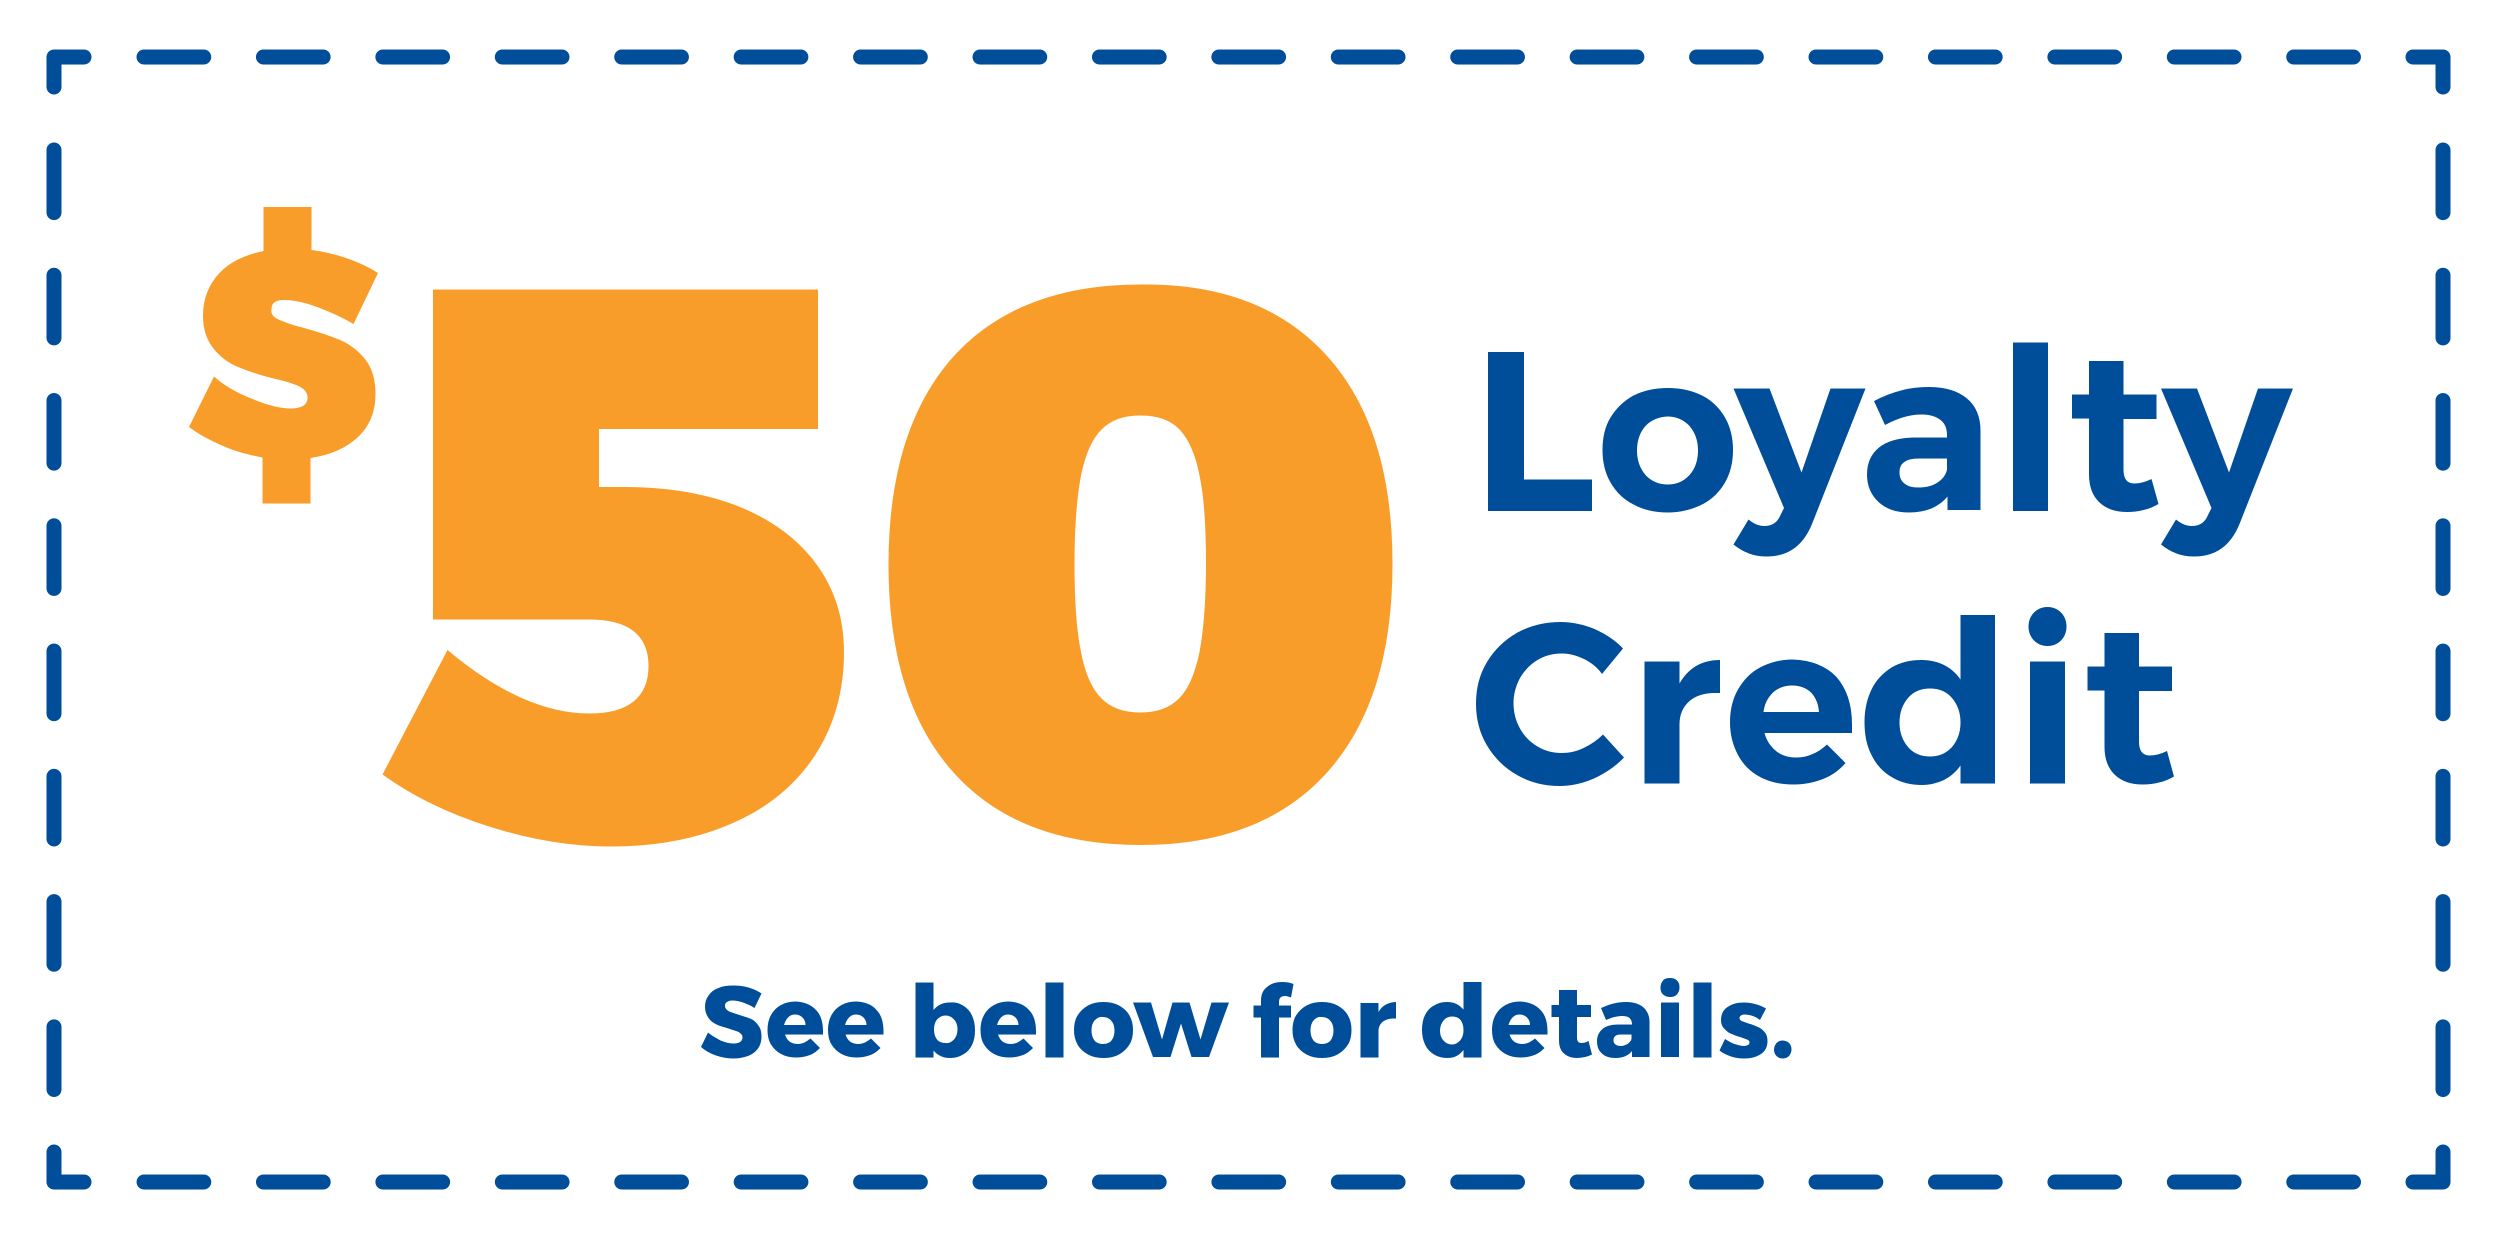 <?xml version="1.0" encoding="utf-8"?>
<!-- Generator: Adobe Illustrator 28.1.0, SVG Export Plug-In . SVG Version: 6.00 Build 0)  -->
<svg version="1.1" id="Layer_1" xmlns="http://www.w3.org/2000/svg" xmlns:xlink="http://www.w3.org/1999/xlink" x="0px" y="0px"
	 viewBox="0 0 500 248.4" style="enable-background:new 0 0 500 248.4;" xml:space="preserve">
<style type="text/css">
	.st0{fill:#FFFFFF;}
	.st1{fill:#004E9A;}
	.st2{fill:#F99D2A;}
	.st3{fill:none;stroke:#004E9A;stroke-width:3;stroke-linecap:round;stroke-linejoin:round;}
	.st4{fill:none;stroke:#004E9A;stroke-width:3;stroke-linecap:round;stroke-linejoin:round;stroke-dasharray:11.943,11.943;}
	.st5{fill:none;stroke:#004E9A;stroke-width:3;stroke-linecap:round;stroke-linejoin:round;stroke-dasharray:12.527,12.527;}
</style>
<rect x="-4.3" y="-4.4" class="st0" width="508.3" height="333.8"/>
<g>
	<path class="st0" d="M149.7,251.7c-0.9-0.3-1.7-0.4-2.4-0.4c-1,0-1.8,0.2-2.5,0.6c-0.6,0.4-0.9,0.9-0.9,1.6c0,0.6,0.2,1.1,0.6,1.5
		c0.4,0.4,0.8,0.7,1.4,0.9c0.5,0.2,1.3,0.5,2.2,0.8c1.2,0.4,2.2,0.7,2.9,1.1c0.7,0.3,1.4,0.8,1.9,1.5c0.5,0.7,0.8,1.5,0.8,2.6
		c0,1-0.3,1.9-0.8,2.6c-0.5,0.8-1.3,1.3-2.3,1.7c-1,0.4-2.1,0.6-3.4,0.6c-1.3,0-2.5-0.3-3.8-0.8c-1.2-0.5-2.3-1.2-3.2-2l1.1-2.1
		c0.8,0.8,1.8,1.5,2.8,1.9s2.1,0.7,3.1,0.7c1.2,0,2.1-0.2,2.8-0.7c0.7-0.5,1-1.1,1-1.9c0-0.6-0.2-1.1-0.6-1.5
		c-0.4-0.4-0.8-0.7-1.4-1c-0.6-0.2-1.3-0.5-2.3-0.8c-1.2-0.4-2.1-0.7-2.9-1c-0.7-0.3-1.4-0.8-1.9-1.5c-0.5-0.7-0.8-1.5-0.8-2.6
		c0-0.9,0.3-1.8,0.8-2.5s1.2-1.3,2.2-1.7c0.9-0.4,2-0.6,3.3-0.6c1.1,0,2.1,0.2,3.1,0.5c1,0.3,1.9,0.7,2.7,1.2l-1,2.2
		C151.4,252.3,150.6,251.9,149.7,251.7z"/>
	<path class="st0" d="M167.3,255.2c1.1,1.2,1.6,2.9,1.6,5.1c0,0.3,0,0.6,0,0.8h-10.5c0.2,1.2,0.7,2.1,1.5,2.8c0.8,0.7,1.8,1.1,3,1.1
		c0.8,0,1.5-0.1,2.2-0.4c0.7-0.3,1.3-0.7,1.8-1.2l1.3,1.3c-0.7,0.7-1.4,1.2-2.4,1.6c-0.9,0.4-1.9,0.6-3.1,0.6
		c-1.3,0-2.5-0.3-3.5-0.8c-1-0.6-1.8-1.4-2.4-2.4c-0.6-1-0.8-2.2-0.8-3.5c0-1.3,0.3-2.5,0.8-3.5c0.6-1,1.3-1.8,2.4-2.4
		c1-0.6,2.2-0.9,3.4-0.9C164.6,253.4,166.2,254,167.3,255.2z M166.7,259.2c-0.1-1.2-0.5-2.2-1.2-2.9s-1.7-1-2.9-1
		c-1.2,0-2.1,0.4-2.9,1.1c-0.8,0.7-1.2,1.7-1.4,2.8H166.7z"/>
	<path class="st0" d="M182,255.2c1.1,1.2,1.6,2.9,1.6,5.1c0,0.3,0,0.6,0,0.8h-10.5c0.2,1.2,0.7,2.1,1.5,2.8c0.8,0.7,1.8,1.1,3,1.1
		c0.8,0,1.5-0.1,2.2-0.4c0.7-0.3,1.3-0.7,1.8-1.2l1.3,1.3c-0.7,0.7-1.4,1.2-2.4,1.6c-0.9,0.4-1.9,0.6-3.1,0.6
		c-1.3,0-2.5-0.3-3.5-0.8c-1-0.6-1.8-1.4-2.4-2.4c-0.6-1-0.8-2.2-0.8-3.5c0-1.3,0.3-2.5,0.8-3.5c0.6-1,1.3-1.8,2.4-2.4
		c1-0.6,2.2-0.9,3.4-0.9C179.4,253.4,181,254,182,255.2z M181.5,259.2c-0.1-1.2-0.5-2.2-1.2-2.9c-0.7-0.7-1.7-1-2.9-1
		c-1.2,0-2.1,0.4-2.9,1.1c-0.8,0.7-1.2,1.7-1.4,2.8H181.5z"/>
	<path class="st0" d="M205.8,248.1v18.7h-2.3v-2.6c-0.5,0.9-1.2,1.6-2,2c-0.8,0.5-1.8,0.7-3,0.7c-1.3,0-2.4-0.3-3.3-0.9
		c-1-0.6-1.7-1.4-2.2-2.4c-0.5-1-0.8-2.2-0.8-3.5c0-1.3,0.3-2.5,0.8-3.5c0.5-1,1.3-1.8,2.2-2.4c1-0.6,2.1-0.9,3.3-0.9
		c1.1,0,2.1,0.2,3,0.7c0.9,0.5,1.5,1.1,2,2v-8H205.8z M201.3,264.3c0.7-0.4,1.2-1,1.6-1.7c0.4-0.7,0.6-1.5,0.6-2.4
		c0-0.9-0.2-1.7-0.6-2.5c-0.4-0.7-0.9-1.3-1.6-1.7c-0.7-0.4-1.5-0.6-2.3-0.6c-0.9,0-1.6,0.2-2.3,0.6c-0.7,0.4-1.2,1-1.6,1.7
		c-0.4,0.7-0.6,1.5-0.6,2.4c0,0.9,0.2,1.7,0.6,2.4c0.4,0.7,0.9,1.3,1.6,1.7c0.7,0.4,1.5,0.6,2.3,0.6
		C199.8,264.9,200.6,264.7,201.3,264.3z"/>
	<path class="st0" d="M220.5,255.2c1.1,1.2,1.6,2.9,1.6,5.1c0,0.3,0,0.6,0,0.8h-10.5c0.2,1.2,0.7,2.1,1.5,2.8c0.8,0.7,1.8,1.1,3,1.1
		c0.8,0,1.5-0.1,2.2-0.4c0.7-0.3,1.3-0.7,1.8-1.2l1.3,1.3c-0.7,0.7-1.4,1.2-2.4,1.6c-0.9,0.4-1.9,0.6-3.1,0.6
		c-1.3,0-2.5-0.3-3.5-0.8c-1-0.6-1.8-1.4-2.4-2.4c-0.6-1-0.8-2.2-0.8-3.5c0-1.3,0.3-2.5,0.8-3.5c0.6-1,1.3-1.8,2.4-2.4
		c1-0.6,2.2-0.9,3.4-0.9C217.9,253.4,219.4,254,220.5,255.2z M220,259.2c-0.1-1.2-0.5-2.2-1.2-2.9c-0.7-0.7-1.7-1-2.9-1
		c-1.2,0-2.1,0.4-2.9,1.1c-0.8,0.7-1.2,1.7-1.4,2.8H220z"/>
	<path class="st0" d="M232.4,265.9c-1,0.7-2.1,1-3.1,1c-1.1,0-1.9-0.3-2.6-0.9c-0.7-0.6-1-1.6-1-2.9v-7.4h-1.9v-1.8h1.9v-3.6h2.4
		v3.6h4.1v1.8h-4.1v6.9c0,0.7,0.1,1.3,0.4,1.6c0.3,0.3,0.7,0.5,1.2,0.5c0.6,0,1.3-0.2,2.1-0.6L232.4,265.9z"/>
	<path class="st0" d="M243.4,266.8v-1.9c-1,1.3-2.5,2-4.7,2c-0.9,0-1.7-0.2-2.4-0.5c-0.7-0.4-1.2-0.8-1.6-1.5
		c-0.4-0.6-0.6-1.3-0.6-2.1c0-1.2,0.4-2.1,1.3-2.8c0.9-0.7,2.1-1.1,3.7-1.1h4.2v-0.6c0-0.9-0.3-1.7-0.9-2.2
		c-0.6-0.5-1.4-0.8-2.5-0.8c-1.3,0-2.7,0.5-4.1,1.4l-1-1.6c1-0.6,1.8-1.1,2.7-1.3c0.8-0.3,1.8-0.4,2.9-0.4c1.7,0,2.9,0.4,3.8,1.2
		c0.9,0.8,1.4,1.9,1.4,3.4l0,8.7H243.4z M242,264.1c0.8-0.5,1.2-1.2,1.4-2.1v-1.3h-3.9c-1.1,0-1.8,0.2-2.4,0.5
		c-0.5,0.3-0.8,0.8-0.8,1.5c0,0.7,0.3,1.2,0.8,1.6s1.2,0.6,2.1,0.6C240.3,264.9,241.2,264.7,242,264.1z"/>
	<path class="st0" d="M252.1,248.6c0.3,0.3,0.4,0.6,0.4,1.1c0,0.4-0.1,0.8-0.4,1.1c-0.3,0.3-0.6,0.4-1,0.4c-0.4,0-0.8-0.1-1-0.4
		c-0.3-0.3-0.4-0.6-0.4-1.1c0-0.4,0.1-0.8,0.4-1.1c0.3-0.3,0.6-0.4,1-0.4C251.4,248.2,251.8,248.3,252.1,248.6z M249.9,253.5h2.3
		v13.3h-2.3V253.5z"/>
	<path class="st0" d="M256.9,248.1h2.3v18.7h-2.3V248.1z"/>
	<path class="st0" d="M269.4,255.6c-0.7-0.2-1.3-0.3-1.9-0.3c-0.7,0-1.3,0.1-1.7,0.4c-0.4,0.3-0.6,0.7-0.6,1.2s0.2,0.9,0.7,1.2
		c0.5,0.3,1.2,0.6,2.2,0.8c0.9,0.3,1.7,0.5,2.3,0.8c0.6,0.3,1.1,0.7,1.5,1.2c0.4,0.5,0.6,1.2,0.6,2.1c0,1.3-0.5,2.2-1.4,2.9
		c-0.9,0.7-2.1,1-3.5,1c-1,0-1.9-0.2-2.9-0.5c-0.9-0.3-1.7-0.8-2.4-1.4l0.9-1.7c0.6,0.5,1.2,0.9,2,1.2c0.8,0.3,1.6,0.5,2.4,0.5
		c0.8,0,1.4-0.1,1.9-0.4c0.5-0.3,0.7-0.7,0.7-1.3c0-0.6-0.2-1.1-0.7-1.4c-0.5-0.3-1.2-0.6-2.3-0.9c-0.9-0.2-1.6-0.5-2.2-0.8
		s-1-0.6-1.4-1.1c-0.4-0.5-0.6-1.2-0.6-2c0-1.2,0.5-2.2,1.4-2.8s2-0.9,3.4-0.9c0.8,0,1.6,0.1,2.4,0.3c0.8,0.2,1.5,0.5,2,0.9
		l-0.9,1.8C270.6,256.1,270,255.8,269.4,255.6z"/>
	<path class="st0" d="M292.8,254.2c1,0.6,1.7,1.4,2.3,2.4c0.5,1,0.8,2.2,0.8,3.5c0,1.3-0.3,2.5-0.8,3.5c-0.5,1-1.3,1.8-2.2,2.4
		c-1,0.6-2.1,0.8-3.3,0.8c-1.1,0-2.1-0.2-3-0.7c-0.9-0.5-1.5-1.1-2-2v2.6h-2.3v-18.7h2.3v8c0.5-0.9,1.2-1.5,2-2
		c0.8-0.5,1.8-0.7,2.9-0.7C290.7,253.4,291.8,253.7,292.8,254.2z M291.3,264.2c0.7-0.4,1.2-1,1.6-1.7c0.4-0.7,0.6-1.5,0.6-2.4
		c0-0.9-0.2-1.7-0.6-2.4s-0.9-1.3-1.6-1.7c-0.7-0.4-1.4-0.6-2.3-0.6c-0.9,0-1.6,0.2-2.3,0.6c-0.7,0.4-1.2,1-1.6,1.7
		s-0.6,1.5-0.6,2.4c0,0.9,0.2,1.7,0.6,2.5c0.4,0.7,0.9,1.3,1.6,1.7c0.7,0.4,1.4,0.6,2.3,0.6C289.9,264.8,290.6,264.6,291.3,264.2z"
		/>
	<path class="st0" d="M309.1,255.2c1.1,1.2,1.6,2.9,1.6,5.1c0,0.3,0,0.6,0,0.8h-10.5c0.2,1.2,0.7,2.1,1.5,2.8c0.8,0.7,1.8,1.1,3,1.1
		c0.8,0,1.5-0.1,2.2-0.4c0.7-0.3,1.3-0.7,1.8-1.2l1.3,1.3c-0.7,0.7-1.4,1.2-2.4,1.6c-0.9,0.4-1.9,0.6-3.1,0.6
		c-1.3,0-2.5-0.3-3.5-0.8c-1-0.6-1.8-1.4-2.4-2.4c-0.6-1-0.8-2.2-0.8-3.5c0-1.3,0.3-2.5,0.8-3.5c0.6-1,1.3-1.8,2.4-2.4
		c1-0.6,2.2-0.9,3.4-0.9C306.5,253.4,308.1,254,309.1,255.2z M308.6,259.2c-0.1-1.2-0.5-2.2-1.2-2.9c-0.7-0.7-1.7-1-2.9-1
		c-1.2,0-2.1,0.4-2.9,1.1c-0.8,0.7-1.2,1.7-1.4,2.8H308.6z"/>
	<path class="st0" d="M314,248.1h2.3v18.7H314V248.1z"/>
	<path class="st0" d="M330.1,254.2c1,0.6,1.8,1.4,2.4,2.4c0.6,1,0.9,2.2,0.9,3.5c0,1.3-0.3,2.5-0.9,3.5c-0.6,1-1.4,1.8-2.4,2.4
		c-1,0.6-2.2,0.9-3.5,0.9c-1.3,0-2.5-0.3-3.6-0.9c-1-0.6-1.8-1.4-2.4-2.4c-0.6-1-0.9-2.2-0.9-3.5c0-1.3,0.3-2.5,0.9-3.5
		c0.6-1,1.4-1.8,2.4-2.4c1-0.6,2.2-0.9,3.6-0.9C327.9,253.4,329.1,253.7,330.1,254.2z M324.3,256c-0.7,0.4-1.2,1-1.6,1.7
		c-0.4,0.7-0.6,1.5-0.6,2.4c0,0.9,0.2,1.7,0.6,2.5c0.4,0.7,0.9,1.3,1.6,1.7c0.7,0.4,1.5,0.6,2.3,0.6c0.9,0,1.6-0.2,2.3-0.6
		c0.7-0.4,1.2-0.9,1.6-1.7c0.4-0.7,0.6-1.5,0.6-2.5c0-0.9-0.2-1.7-0.6-2.4c-0.4-0.7-0.9-1.3-1.6-1.7c-0.7-0.4-1.4-0.6-2.3-0.6
		C325.7,255.4,324.9,255.6,324.3,256z"/>
	<path class="st0" d="M334,253.5h2.4l3.7,11l3.7-11h2.4l3.7,11l3.7-11h2.4l-4.9,13.3h-2.4l-3.7-10.5l-3.7,10.5h-2.4L334,253.5z"/>
	<path class="st0" d="M359.1,264.5c0.3,0.3,0.4,0.6,0.4,1c0,0.4-0.1,0.8-0.4,1c-0.3,0.3-0.6,0.4-1,0.4s-0.7-0.1-1-0.4
		c-0.3-0.3-0.4-0.6-0.4-1c0-0.4,0.1-0.8,0.4-1c0.3-0.3,0.6-0.4,1-0.4S358.8,264.2,359.1,264.5z"/>
</g>
<g>
	<g>
		<path class="st1" d="M297.6,70.4h7.2v25.5h13.6v6.3h-20.8V70.4z"/>
		<path class="st1" d="M340.4,79.1c2,1,3.5,2.5,4.6,4.4s1.6,4.1,1.6,6.5c0,2.4-0.5,4.6-1.6,6.5c-1.1,1.9-2.6,3.4-4.6,4.4
			c-2,1-4.3,1.6-6.8,1.6c-2.6,0-4.9-0.5-6.9-1.6c-2-1-3.5-2.5-4.6-4.4c-1.1-1.9-1.6-4.1-1.6-6.5c0-2.5,0.5-4.7,1.6-6.5
			s2.6-3.3,4.6-4.4c2-1,4.3-1.5,6.9-1.5C336.1,77.6,338.4,78.1,340.4,79.1z M329.1,85.2c-1.1,1.2-1.7,2.9-1.7,4.9s0.6,3.6,1.7,4.9
			c1.1,1.2,2.6,1.9,4.4,1.9c1.8,0,3.2-0.6,4.4-1.9c1.1-1.2,1.7-2.9,1.7-4.9s-0.6-3.6-1.7-4.9c-1.1-1.2-2.6-1.9-4.4-1.9
			C331.7,83.4,330.2,84,329.1,85.2z"/>
		<path class="st1" d="M353.3,111.3c-1.3,0-2.5-0.2-3.5-0.6c-1.1-0.4-2.1-1-3.1-1.8l3-5c1.1,0.9,2.1,1.3,3.2,1.3
			c1.5,0,2.6-0.7,3.2-2.2l0.7-1.4l-10.1-23.9h7.2l6.4,16.8l5.8-16.8h7l-10.7,27.1C360.6,109.2,357.6,111.3,353.3,111.3z"/>
		<path class="st1" d="M389.5,102.2v-2.9c-0.8,1-1.9,1.8-3.2,2.4c-1.3,0.5-2.8,0.8-4.5,0.8c-2.6,0-4.6-0.7-6.1-2.1
			c-1.5-1.4-2.3-3.2-2.3-5.5c0-2.3,0.8-4.1,2.4-5.4c1.6-1.3,3.9-1.9,6.9-2h6.7v-0.5c0-1.3-0.4-2.3-1.3-3c-0.9-0.7-2.1-1.1-3.8-1.1
			c-2.3,0-4.7,0.7-7.3,2.1l-2.2-4.8c1.9-1,3.8-1.7,5.4-2.1c1.7-0.5,3.6-0.7,5.6-0.7c3.3,0,5.8,0.8,7.6,2.3c1.8,1.5,2.7,3.7,2.7,6.4
			l0,15.9H389.5z M387.5,96.5c1.1-0.7,1.7-1.6,1.9-2.6v-2.2h-5.5c-1.4,0-2.4,0.2-3,0.7c-0.7,0.4-1,1.1-1,2.1c0,0.9,0.3,1.7,1,2.2
			c0.7,0.6,1.6,0.8,2.8,0.8C385.2,97.5,386.5,97.2,387.5,96.5z"/>
		<path class="st1" d="M402.6,68.5h7v33.7h-7V68.5z"/>
		<path class="st1" d="M431.7,100.8c-0.9,0.5-1.9,1-3,1.2c-1.1,0.3-2.2,0.4-3.3,0.4c-2.3,0-4.1-0.6-5.5-1.9
			c-1.4-1.3-2.1-3.2-2.1-5.6V83.7h-3.4v-4.8h3.4v-6.7h6.9v6.7h6.6v4.9h-6.6v10.1c0,1.9,0.7,2.8,2.2,2.8c1,0,2.2-0.3,3.4-0.9
			L431.7,100.8z"/>
		<path class="st1" d="M438.8,111.3c-1.3,0-2.5-0.2-3.5-0.6c-1.1-0.4-2.1-1-3.1-1.8l3-5c1.1,0.9,2.1,1.3,3.2,1.3
			c1.5,0,2.6-0.7,3.2-2.2l0.7-1.4l-10.1-23.9h7.2l6.4,16.8l5.8-16.8h7l-10.7,27.1C446.1,109.2,443.1,111.3,438.8,111.3z"/>
		<path class="st1" d="M316.8,131.8c-1.5-0.7-2.9-1.1-4.4-1.1c-1.8,0-3.4,0.4-4.9,1.3c-1.5,0.9-2.6,2.1-3.5,3.6
			c-0.8,1.5-1.3,3.2-1.3,5s0.4,3.5,1.3,5.1c0.8,1.5,2,2.7,3.5,3.6c1.5,0.9,3.1,1.3,4.9,1.3c1.4,0,2.9-0.3,4.3-1
			c1.5-0.7,2.8-1.6,3.9-2.7l4.2,4.6c-1.7,1.8-3.7,3.1-6,4.2c-2.3,1-4.6,1.5-6.9,1.5c-3.1,0-5.9-0.7-8.5-2.2c-2.5-1.4-4.5-3.4-6-5.9
			c-1.5-2.5-2.2-5.3-2.2-8.4c0-3.1,0.7-5.8,2.2-8.3c1.5-2.5,3.5-4.4,6.1-5.9c2.6-1.4,5.5-2.1,8.6-2.1c2.3,0,4.6,0.5,6.8,1.4
			c2.2,1,4.1,2.2,5.7,3.9l-4.2,5.1C319.5,133.5,318.2,132.5,316.8,131.8z"/>
		<path class="st1" d="M339.2,133.2c1.4-0.8,3-1.2,4.8-1.2v6.6c-0.2,0-0.6,0-1.1,0c-2.1,0-3.9,0.6-5.1,1.7c-1.3,1.2-1.9,2.7-1.9,4.6
			v11.8h-7v-24.4h7v4.4C336.8,135.1,337.9,134,339.2,133.2z"/>
		<path class="st1" d="M367.3,135.4c2,2.3,3.1,5.4,3.1,9.5c0,0.7,0,1.3,0,1.7h-17.5c0.4,1.5,1.2,2.7,2.3,3.6c1.1,0.9,2.5,1.3,4,1.3
			c1.2,0,2.3-0.2,3.3-0.7c1.1-0.4,2-1.1,2.9-1.9l3.7,3.7c-1.2,1.4-2.7,2.5-4.5,3.2c-1.8,0.7-3.7,1.1-5.9,1.1c-2.6,0-4.8-0.5-6.7-1.5
			c-1.9-1-3.4-2.5-4.4-4.4c-1-1.9-1.6-4-1.6-6.5c0-2.5,0.5-4.7,1.6-6.6c1.1-1.9,2.5-3.4,4.4-4.4c1.9-1,4.1-1.6,6.5-1.6
			C362.2,132,365.2,133.2,367.3,135.4z M363.8,142.5c-0.1-1.6-0.6-2.9-1.5-3.9c-1-1-2.3-1.5-3.9-1.5c-1.5,0-2.8,0.5-3.8,1.4
			c-1,1-1.7,2.2-1.9,3.9H363.8z"/>
		<path class="st1" d="M399,123v33.7h-6.9v-3.6c-0.9,1.3-2,2.2-3.3,2.9c-1.3,0.6-2.8,1-4.4,1c-2.3,0-4.3-0.5-6.1-1.6
			c-1.7-1-3.1-2.5-4-4.4c-1-1.9-1.4-4.1-1.4-6.6c0-2.5,0.5-4.6,1.4-6.5c0.9-1.9,2.3-3.3,4-4.4c1.7-1,3.7-1.5,5.9-1.5
			c3.4,0,6.1,1.3,7.9,3.9V123H399z M390.4,149.4c1.1-1.3,1.7-2.9,1.7-4.9s-0.6-3.6-1.7-4.9c-1.1-1.3-2.6-1.9-4.4-1.9
			c-1.8,0-3.3,0.6-4.4,1.9c-1.1,1.3-1.7,2.9-1.7,4.9c0,2,0.6,3.6,1.7,4.9c1.1,1.3,2.6,1.9,4.4,1.9
			C387.8,151.3,389.2,150.7,390.4,149.4z"/>
		<path class="st1" d="M412.2,122.5c0.7,0.7,1.1,1.7,1.1,2.8s-0.4,2.1-1.1,2.8c-0.7,0.7-1.6,1.1-2.7,1.1c-1.1,0-2-0.4-2.7-1.1
			c-0.7-0.7-1.1-1.7-1.1-2.8c0-1.1,0.4-2.1,1.1-2.8c0.7-0.7,1.6-1.1,2.7-1.1C410.6,121.4,411.5,121.8,412.2,122.5z M406,132.3h7
			v24.4h-7V132.3z"/>
		<path class="st1" d="M434.8,155.3c-0.9,0.5-1.9,1-3,1.2c-1.1,0.3-2.2,0.4-3.3,0.4c-2.3,0-4.1-0.6-5.5-1.9
			c-1.4-1.3-2.1-3.2-2.1-5.6v-11.3h-3.4v-4.8h3.4v-6.7h6.9v6.7h6.6v4.9h-6.6v10.1c0,1.9,0.7,2.8,2.2,2.8c1,0,2.2-0.3,3.4-0.9
			L434.8,155.3z"/>
	</g>
	<path class="st2" d="M55.7,63.9c1.1,0.5,2.7,1.1,5.1,1.7c2.9,0.8,5.3,1.6,7.2,2.4c1.9,0.8,3.6,2.1,5,3.8c1.4,1.8,2.1,4.1,2.1,6.9
		c0,3.7-1.2,6.6-3.6,8.8c-2.4,2.2-5.5,3.5-9.4,4.1v9.1h-9.6v-9.2c-2.7-0.5-5.4-1.2-7.9-2.3c-2.6-1.1-4.8-2.3-6.8-3.8l5-10.1
		c2,1.8,4.6,3.3,7.7,4.5c3.1,1.3,5.7,1.9,7.7,1.9c1,0,1.8-0.2,2.4-0.5c0.6-0.4,0.9-0.9,0.9-1.7c0-0.9-0.5-1.6-1.6-2.2
		c-1.1-0.5-2.8-1.1-5.2-1.6c-2.8-0.7-5.2-1.5-7.1-2.3s-3.6-2-4.9-3.7c-1.4-1.7-2.1-3.9-2.1-6.6c0-3.3,1.1-6.1,3.2-8.4
		c2.1-2.3,5.1-3.7,8.9-4.5v-8.8h9.6V50c2.5,0.3,4.9,0.9,7.2,1.7c2.3,0.8,4.4,1.8,6.1,2.9l-4.9,10.2c-2.2-1.3-4.6-2.4-7.3-3.4
		c-2.7-1-4.9-1.4-6.6-1.4c-1.7,0-2.5,0.6-2.5,1.8C54.1,62.7,54.6,63.4,55.7,63.9z"/>
	<g>
		<path class="st2" d="M148,101.4c6.6,2.7,11.8,6.6,15.4,11.6c3.6,5,5.4,10.8,5.4,17.4c0,7.7-1.9,14.6-5.7,20.5
			c-3.8,5.9-9.3,10.5-16.3,13.6c-7.1,3.2-15.3,4.8-24.7,4.8c-7.7,0-15.7-1.3-24-3.9c-8.3-2.6-15.5-6.1-21.6-10.5l13-24.9
			c10.1,8.5,19.6,12.7,28.4,12.7c3.9,0,6.8-0.8,8.8-2.4c2-1.6,3-4,3-7.1c0-6.2-4-9.3-11.9-9.3H86.6v-66h77v27.9h-43.8v11.6h5
			C133.6,97.4,141.3,98.7,148,101.4z"/>
		<path class="st2" d="M265.5,71.3c8.7,9.7,13,23.5,13,41.5s-4.3,31.8-13,41.6c-8.7,9.7-21.1,14.6-37.3,14.6
			c-16.3,0-28.8-4.8-37.5-14.5c-8.7-9.7-13-23.6-13-41.6s4.3-31.9,13-41.6c8.7-9.6,21.2-14.4,37.5-14.4
			C244.4,56.7,256.8,61.6,265.5,71.3z M220.3,85.9c-1.9,1.9-3.2,4.9-4.1,9.2c-0.8,4.2-1.3,10.1-1.3,17.6s0.4,13.4,1.3,17.7
			c0.8,4.3,2.2,7.4,4.1,9.3c1.9,1.9,4.5,2.8,7.8,2.8c3.2,0,5.8-0.9,7.7-2.8c1.9-1.9,3.2-5,4.1-9.3c0.8-4.3,1.3-10.2,1.3-17.7
			s-0.4-13.4-1.3-17.6c-0.8-4.2-2.2-7.3-4-9.2c-1.8-1.9-4.4-2.8-7.8-2.8S222.2,84,220.3,85.9z"/>
	</g>
</g>
<g>
	<path class="st1" d="M148.6,200.5c-0.9-0.3-1.6-0.4-2.1-0.4c-0.5,0-0.8,0.1-1.1,0.3c-0.3,0.2-0.4,0.4-0.4,0.7
		c0,0.3,0.1,0.6,0.3,0.8c0.2,0.2,0.5,0.4,0.8,0.5c0.3,0.1,0.8,0.3,1.5,0.5c1,0.3,1.8,0.6,2.4,0.8s1.2,0.7,1.6,1.3
		c0.5,0.6,0.7,1.3,0.7,2.3c0,0.9-0.2,1.7-0.7,2.4c-0.5,0.7-1.2,1.2-2,1.5c-0.9,0.3-1.8,0.5-2.9,0.5c-1.2,0-2.3-0.2-3.5-0.6
		c-1.2-0.4-2.2-1-3-1.7l1.4-2.9c0.7,0.6,1.6,1.1,2.5,1.6c1,0.4,1.8,0.6,2.6,0.6c0.6,0,1-0.1,1.3-0.3c0.3-0.2,0.5-0.5,0.5-0.9
		c0-0.3-0.1-0.6-0.4-0.8c-0.2-0.2-0.5-0.4-0.9-0.5c-0.4-0.1-0.9-0.3-1.5-0.5c-1-0.3-1.8-0.5-2.4-0.8s-1.2-0.7-1.6-1.3
		s-0.7-1.3-0.7-2.2c0-0.9,0.2-1.6,0.7-2.3c0.5-0.7,1.1-1.2,2-1.5c0.9-0.4,1.8-0.5,3-0.5c1,0,2,0.1,3,0.4c1,0.3,1.9,0.7,2.6,1.2
		l-1.4,2.9C150.2,201.1,149.4,200.8,148.6,200.5z"/>
	<path class="st1" d="M163.2,202c1,1,1.4,2.5,1.4,4.3c0,0.3,0,0.5,0,0.6H157c0.2,0.6,0.5,1.1,0.9,1.4c0.4,0.3,1,0.5,1.6,0.5
		c0.5,0,0.9-0.1,1.4-0.3c0.4-0.2,0.8-0.5,1.2-0.8l1.9,1.9c-0.6,0.6-1.2,1.1-2,1.4c-0.8,0.3-1.7,0.5-2.7,0.5c-1.2,0-2.2-0.2-3.1-0.7
		c-0.9-0.5-1.5-1.1-2-1.9c-0.5-0.8-0.7-1.8-0.7-2.9c0-1.1,0.2-2.1,0.7-3c0.5-0.9,1.1-1.5,2-2c0.9-0.5,1.9-0.7,3-0.7
		C160.8,200.4,162.2,200.9,163.2,202z M161.1,205c0-0.6-0.2-1.1-0.6-1.5c-0.4-0.4-0.9-0.6-1.5-0.6c-0.6,0-1,0.2-1.4,0.6
		c-0.4,0.4-0.6,0.9-0.8,1.5H161.1z"/>
	<path class="st1" d="M175.3,202c1,1,1.4,2.5,1.4,4.3c0,0.3,0,0.5,0,0.6h-7.6c0.2,0.6,0.5,1.1,0.9,1.4c0.4,0.3,1,0.5,1.6,0.5
		c0.5,0,0.9-0.1,1.4-0.3c0.4-0.2,0.8-0.5,1.2-0.8l1.9,1.9c-0.6,0.6-1.2,1.1-2,1.4c-0.8,0.3-1.7,0.5-2.7,0.5c-1.2,0-2.2-0.2-3.1-0.7
		c-0.9-0.5-1.5-1.1-2-1.9c-0.5-0.8-0.7-1.8-0.7-2.9c0-1.1,0.2-2.1,0.7-3c0.5-0.9,1.1-1.5,2-2c0.9-0.5,1.9-0.7,3-0.7
		C173,200.4,174.4,200.9,175.3,202z M173.3,205c0-0.6-0.2-1.1-0.6-1.5c-0.4-0.4-0.9-0.6-1.5-0.6c-0.6,0-1,0.2-1.4,0.6
		c-0.4,0.4-0.6,0.9-0.8,1.5H173.3z"/>
	<path class="st1" d="M192.6,201.1c0.8,0.5,1.4,1.1,1.8,2c0.4,0.9,0.6,1.8,0.6,3c0,1.1-0.2,2.1-0.6,2.9c-0.4,0.8-1,1.5-1.8,1.9
		c-0.8,0.5-1.6,0.7-2.6,0.7c-0.7,0-1.3-0.1-1.9-0.4c-0.6-0.3-1-0.6-1.4-1.1v1.4h-3.6v-15h3.6v5.5c0.8-1,1.9-1.5,3.2-1.5
		C191,200.4,191.8,200.6,192.6,201.1z M190.8,207.9c0.4-0.5,0.7-1.1,0.7-2c0-0.8-0.2-1.5-0.7-2c-0.4-0.5-1-0.8-1.7-0.8
		c-0.7,0-1.2,0.3-1.7,0.8c-0.4,0.5-0.6,1.2-0.6,2c0,0.8,0.2,1.5,0.6,2c0.4,0.5,1,0.7,1.7,0.7C189.8,208.7,190.3,208.4,190.8,207.9z"
		/>
	<path class="st1" d="M205.8,202c1,1,1.4,2.5,1.4,4.3c0,0.3,0,0.5,0,0.6h-7.6c0.2,0.6,0.5,1.1,0.9,1.4c0.4,0.3,1,0.5,1.6,0.5
		c0.5,0,0.9-0.1,1.4-0.3c0.4-0.2,0.8-0.5,1.2-0.8l1.9,1.9c-0.6,0.6-1.2,1.1-2,1.4c-0.8,0.3-1.7,0.5-2.7,0.5c-1.2,0-2.2-0.2-3.1-0.7
		c-0.9-0.5-1.5-1.1-2-1.9c-0.5-0.8-0.7-1.8-0.7-2.9c0-1.1,0.2-2.1,0.7-3c0.5-0.9,1.1-1.5,2-2c0.9-0.5,1.9-0.7,3-0.7
		C203.5,200.4,204.8,200.9,205.8,202z M203.7,205c0-0.6-0.2-1.1-0.6-1.5c-0.4-0.4-0.9-0.6-1.5-0.6c-0.6,0-1,0.2-1.4,0.6
		c-0.4,0.4-0.6,0.9-0.8,1.5H203.7z"/>
	<path class="st1" d="M209.1,196.5h3.6v15h-3.6V196.5z"/>
	<path class="st1" d="M223.8,201.1c0.9,0.5,1.6,1.1,2.1,2s0.7,1.8,0.7,2.9c0,1.1-0.2,2.1-0.7,2.9s-1.2,1.5-2.1,2
		c-0.9,0.5-1.9,0.7-3.1,0.7c-1.2,0-2.2-0.2-3.1-0.7c-0.9-0.5-1.6-1.1-2.1-2s-0.7-1.8-0.7-2.9c0-1.1,0.2-2.1,0.7-2.9s1.2-1.5,2.1-2
		c0.9-0.5,1.9-0.7,3.1-0.7C221.8,200.4,222.9,200.6,223.8,201.1z M218.9,204.1c-0.4,0.5-0.6,1.1-0.6,2c0,0.8,0.2,1.5,0.6,2
		c0.4,0.5,1,0.7,1.7,0.7c0.7,0,1.3-0.2,1.7-0.7c0.4-0.5,0.6-1.2,0.6-2c0-0.8-0.2-1.5-0.7-2c-0.4-0.5-1-0.7-1.7-0.7
		C219.9,203.3,219.4,203.6,218.9,204.1z"/>
	<path class="st1" d="M226.6,200.5h3.6l2.2,7.4l2.1-7.4h3.4l2.2,7.4l2.2-7.4h3.5l-4,10.9h-3.5l-2.1-6.7l-2.1,6.7h-3.5L226.6,200.5z"
		/>
	<path class="st1" d="M256.1,199.5c-0.2,0.2-0.3,0.5-0.3,0.9v0.7h2.4v2.4h-2.4v8h-3.6v-8h-1.5v-2.4h1.5v-1c0-1.2,0.4-2.1,1.2-2.7
		c0.8-0.7,1.8-1,3-1c0.8,0,1.6,0.1,2.3,0.4l-0.5,2.7c-0.5-0.2-0.9-0.3-1.2-0.3C256.6,199.2,256.3,199.3,256.1,199.5z"/>
	<path class="st1" d="M267.5,201.1c0.9,0.5,1.6,1.1,2.1,2s0.7,1.8,0.7,2.9c0,1.1-0.2,2.1-0.7,2.9s-1.2,1.5-2.1,2
		c-0.9,0.5-1.9,0.7-3.1,0.7c-1.2,0-2.2-0.2-3.1-0.7c-0.9-0.5-1.6-1.1-2.1-2s-0.7-1.8-0.7-2.9c0-1.1,0.2-2.1,0.7-2.9s1.2-1.5,2.1-2
		c0.9-0.5,1.9-0.7,3.1-0.7C265.6,200.4,266.6,200.6,267.5,201.1z M262.7,204.1c-0.4,0.5-0.6,1.1-0.6,2c0,0.8,0.2,1.5,0.6,2
		c0.4,0.5,1,0.7,1.7,0.7c0.7,0,1.3-0.2,1.7-0.7c0.4-0.5,0.6-1.2,0.6-2c0-0.8-0.2-1.5-0.7-2c-0.4-0.5-1-0.7-1.7-0.7
		C263.7,203.3,263.1,203.6,262.7,204.1z"/>
	<path class="st1" d="M277.2,200.9c0.6-0.3,1.3-0.5,2-0.5v3.3c-0.1,0-0.3,0-0.5,0c-0.8,0-1.5,0.2-2.1,0.6c-0.5,0.4-0.8,0.9-0.9,1.6
		v5.6h-3.6v-10.9h3.6v1.8C276.1,201.7,276.6,201.2,277.2,200.9z"/>
	<path class="st1" d="M296.3,196.5v15h-3.6V210c-0.4,0.5-0.8,0.9-1.4,1.2c-0.5,0.3-1.2,0.4-1.8,0.4c-1,0-1.9-0.2-2.7-0.7
		c-0.8-0.5-1.4-1.1-1.8-2c-0.4-0.9-0.6-1.8-0.6-3c0-1.1,0.2-2.1,0.6-2.9c0.4-0.8,1-1.5,1.8-1.9c0.8-0.5,1.6-0.7,2.6-0.7
		c0.7,0,1.3,0.1,1.9,0.4c0.6,0.3,1,0.7,1.4,1.1v-5.5H296.3z M292.1,208c0.4-0.5,0.6-1.2,0.6-2c0-0.8-0.2-1.5-0.6-2
		c-0.4-0.5-1-0.7-1.7-0.7s-1.3,0.3-1.7,0.8c-0.4,0.5-0.7,1.2-0.7,2c0,0.8,0.2,1.5,0.7,2c0.4,0.5,1,0.8,1.7,0.8
		S291.7,208.5,292.1,208z"/>
	<path class="st1" d="M308.1,202c1,1,1.4,2.5,1.4,4.3c0,0.3,0,0.5,0,0.6h-7.6c0.2,0.6,0.5,1.1,0.9,1.4c0.4,0.3,1,0.5,1.6,0.5
		c0.5,0,0.9-0.1,1.4-0.3c0.4-0.2,0.8-0.5,1.2-0.8l1.9,1.9c-0.6,0.6-1.2,1.1-2,1.4c-0.8,0.3-1.7,0.5-2.7,0.5c-1.2,0-2.2-0.2-3.1-0.7
		c-0.9-0.5-1.5-1.1-2-1.9c-0.5-0.8-0.7-1.8-0.7-2.9c0-1.1,0.2-2.1,0.7-3c0.5-0.9,1.1-1.5,2-2c0.9-0.5,1.9-0.7,3-0.7
		C305.7,200.4,307.1,200.9,308.1,202z M306,205c0-0.6-0.2-1.1-0.6-1.5c-0.4-0.4-0.9-0.6-1.5-0.6c-0.6,0-1,0.2-1.4,0.6
		c-0.4,0.4-0.6,0.9-0.8,1.5H306z"/>
	<path class="st1" d="M318.4,210.9c-0.4,0.2-0.9,0.4-1.4,0.5c-0.5,0.1-1.1,0.2-1.6,0.2c-1.1,0-1.9-0.3-2.6-0.9c-0.7-0.6-1-1.5-1-2.6
		v-4.7h-1.5v-2.4h1.5v-3h3.6v3h2.8v2.4h-2.8v4.1c0,0.8,0.3,1.1,0.9,1.1c0.4,0,0.9-0.1,1.4-0.4L318.4,210.9z"/>
	<path class="st1" d="M328.6,201.4c0.8,0.7,1.3,1.7,1.3,2.9v7.1h-3.5v-1.2c-0.7,0.9-1.8,1.4-3.3,1.4c-1.2,0-2.1-0.3-2.7-0.9
		c-0.7-0.6-1-1.4-1-2.5c0-1,0.4-1.8,1.1-2.4c0.7-0.6,1.8-0.9,3.1-0.9h2.8v-0.1c0-0.5-0.2-0.9-0.5-1.2s-0.9-0.4-1.5-0.4
		c-0.5,0-1,0.1-1.5,0.2c-0.6,0.1-1.1,0.4-1.7,0.6l-1-2.4c0.9-0.4,1.7-0.7,2.5-0.9c0.8-0.2,1.7-0.3,2.5-0.3
		C326.6,200.4,327.7,200.7,328.6,201.4z M325.5,208.8c0.4-0.3,0.7-0.6,0.8-1v-0.9h-2.1c-1,0-1.5,0.4-1.5,1.1c0,0.4,0.1,0.7,0.4,0.9
		c0.3,0.2,0.6,0.3,1.1,0.3C324.7,209.2,325.1,209,325.5,208.8z"/>
	<path class="st1" d="M335.4,196.1c0.4,0.4,0.5,0.8,0.5,1.4c0,0.6-0.2,1-0.5,1.4c-0.4,0.4-0.8,0.5-1.4,0.5s-1-0.2-1.4-0.5
		c-0.4-0.4-0.5-0.8-0.5-1.4c0-0.6,0.2-1,0.5-1.4s0.8-0.5,1.4-0.5S335,195.7,335.4,196.1z M332.2,200.5h3.6v10.9h-3.6V200.5z"/>
	<path class="st1" d="M338.7,196.5h3.6v15h-3.6V196.5z"/>
	<path class="st1" d="M348.9,202.9c-0.3,0-0.6,0.1-0.7,0.2c-0.2,0.1-0.3,0.3-0.3,0.5c0,0.2,0.1,0.4,0.4,0.6c0.3,0.1,0.8,0.3,1.4,0.5
		c0.8,0.2,1.4,0.5,1.9,0.7c0.5,0.2,1,0.6,1.3,1c0.4,0.4,0.6,1,0.6,1.8c0,1.1-0.4,2-1.3,2.6c-0.9,0.6-2,0.9-3.3,0.9
		c-0.9,0-1.8-0.1-2.7-0.4c-0.8-0.3-1.6-0.6-2.3-1.2l1.1-2.3c0.6,0.4,1.3,0.8,1.9,1c0.7,0.2,1.3,0.4,1.9,0.4c0.3,0,0.6-0.1,0.8-0.2
		s0.3-0.3,0.3-0.5c0-0.3-0.2-0.5-0.5-0.6s-0.8-0.3-1.4-0.5c-0.8-0.2-1.4-0.5-1.9-0.7s-0.9-0.6-1.3-1c-0.4-0.4-0.6-1-0.6-1.7
		c0-1.1,0.4-2,1.3-2.6s1.9-0.9,3.2-0.9c0.8,0,1.6,0.1,2.3,0.3c0.8,0.2,1.5,0.5,2.2,0.9l-1.2,2.3C351,203.2,349.8,202.9,348.9,202.9z
		"/>
	<path class="st1" d="M357.8,208.6c0.3,0.3,0.5,0.7,0.5,1.3c0,0.5-0.2,0.9-0.5,1.3c-0.3,0.3-0.7,0.5-1.3,0.5c-0.5,0-0.9-0.2-1.2-0.5
		c-0.3-0.3-0.5-0.7-0.5-1.3c0-0.5,0.2-0.9,0.5-1.3c0.3-0.3,0.7-0.5,1.2-0.5S357.5,208.3,357.8,208.6z"/>
</g>
<g>
	<g>
		<polyline class="st3" points="488.6,230.4 488.6,236.4 482.6,236.4 		"/>
		<line class="st4" x1="470.7" y1="236.4" x2="22.8" y2="236.4"/>
		<polyline class="st3" points="16.8,236.4 10.8,236.4 10.8,230.4 		"/>
		<line class="st5" x1="10.8" y1="217.9" x2="10.8" y2="23.7"/>
		<polyline class="st3" points="10.8,17.4 10.8,11.4 16.8,11.4 		"/>
		<line class="st4" x1="28.8" y1="11.4" x2="476.7" y2="11.4"/>
		<polyline class="st3" points="482.6,11.4 488.6,11.4 488.6,17.4 		"/>
		<line class="st5" x1="488.6" y1="30" x2="488.6" y2="224.1"/>
	</g>
</g>
</svg>
